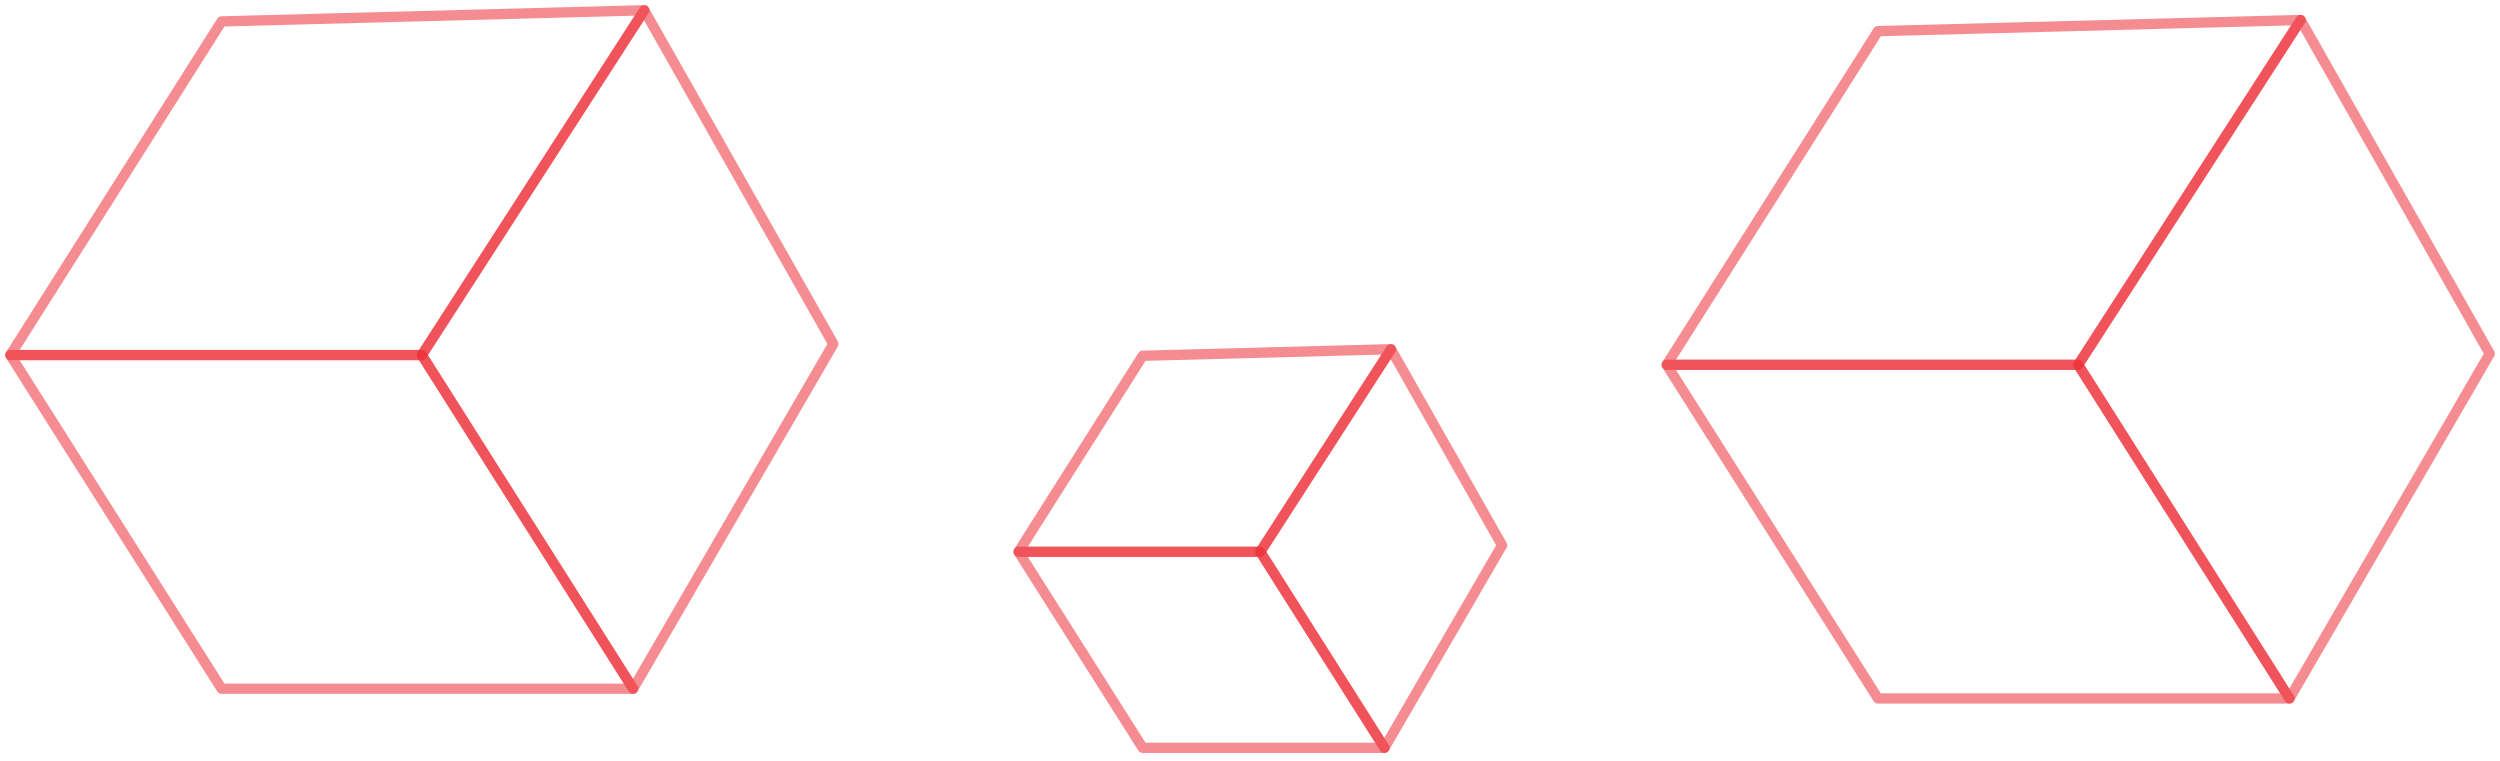<svg width="243" height="74" viewBox="0 0 243 74" fill="none" xmlns="http://www.w3.org/2000/svg">
<path d="M21.541 2.081L1 34.514H41L62.622 1L21.541 2.081Z" stroke="#ED1B24" stroke-opacity="0.5" stroke-linejoin="round"/>
<path d="M41 34.514H1L21.541 66.946H61.541L41 34.514Z" stroke="#ED1B24" stroke-opacity="0.5" stroke-linejoin="round"/>
<path d="M62.622 1L41 34.514L61.541 66.946L81 33.432L62.622 1Z" stroke="#ED1B24" stroke-opacity="0.5" stroke-linejoin="round"/>
<path d="M182.541 3.027L162 35.459H202L223.622 1.946L182.541 3.027Z" stroke="#ED1B24" stroke-opacity="0.5" stroke-linejoin="round"/>
<path d="M202 35.459H162L182.541 67.892H222.541L202 35.459Z" stroke="#ED1B24" stroke-opacity="0.5" stroke-linejoin="round"/>
<path d="M223.621 1.946L202 35.459L222.54 67.892L242 34.378L223.621 1.946Z" stroke="#ED1B24" stroke-opacity="0.5" stroke-linejoin="round"/>
<path d="M111.068 34.581L99 53.635H122.5L135.203 33.946L111.068 34.581Z" stroke="#ED1B24" stroke-opacity="0.5" stroke-linejoin="round"/>
<path d="M122.5 53.635H99L111.068 72.689H134.568L122.5 53.635Z" stroke="#ED1B24" stroke-opacity="0.5" stroke-linejoin="round"/>
<path d="M135.203 33.946L122.5 53.635L134.568 72.689L146 53L135.203 33.946Z" stroke="#ED1B24" stroke-opacity="0.5" stroke-linejoin="round"/>
</svg>
